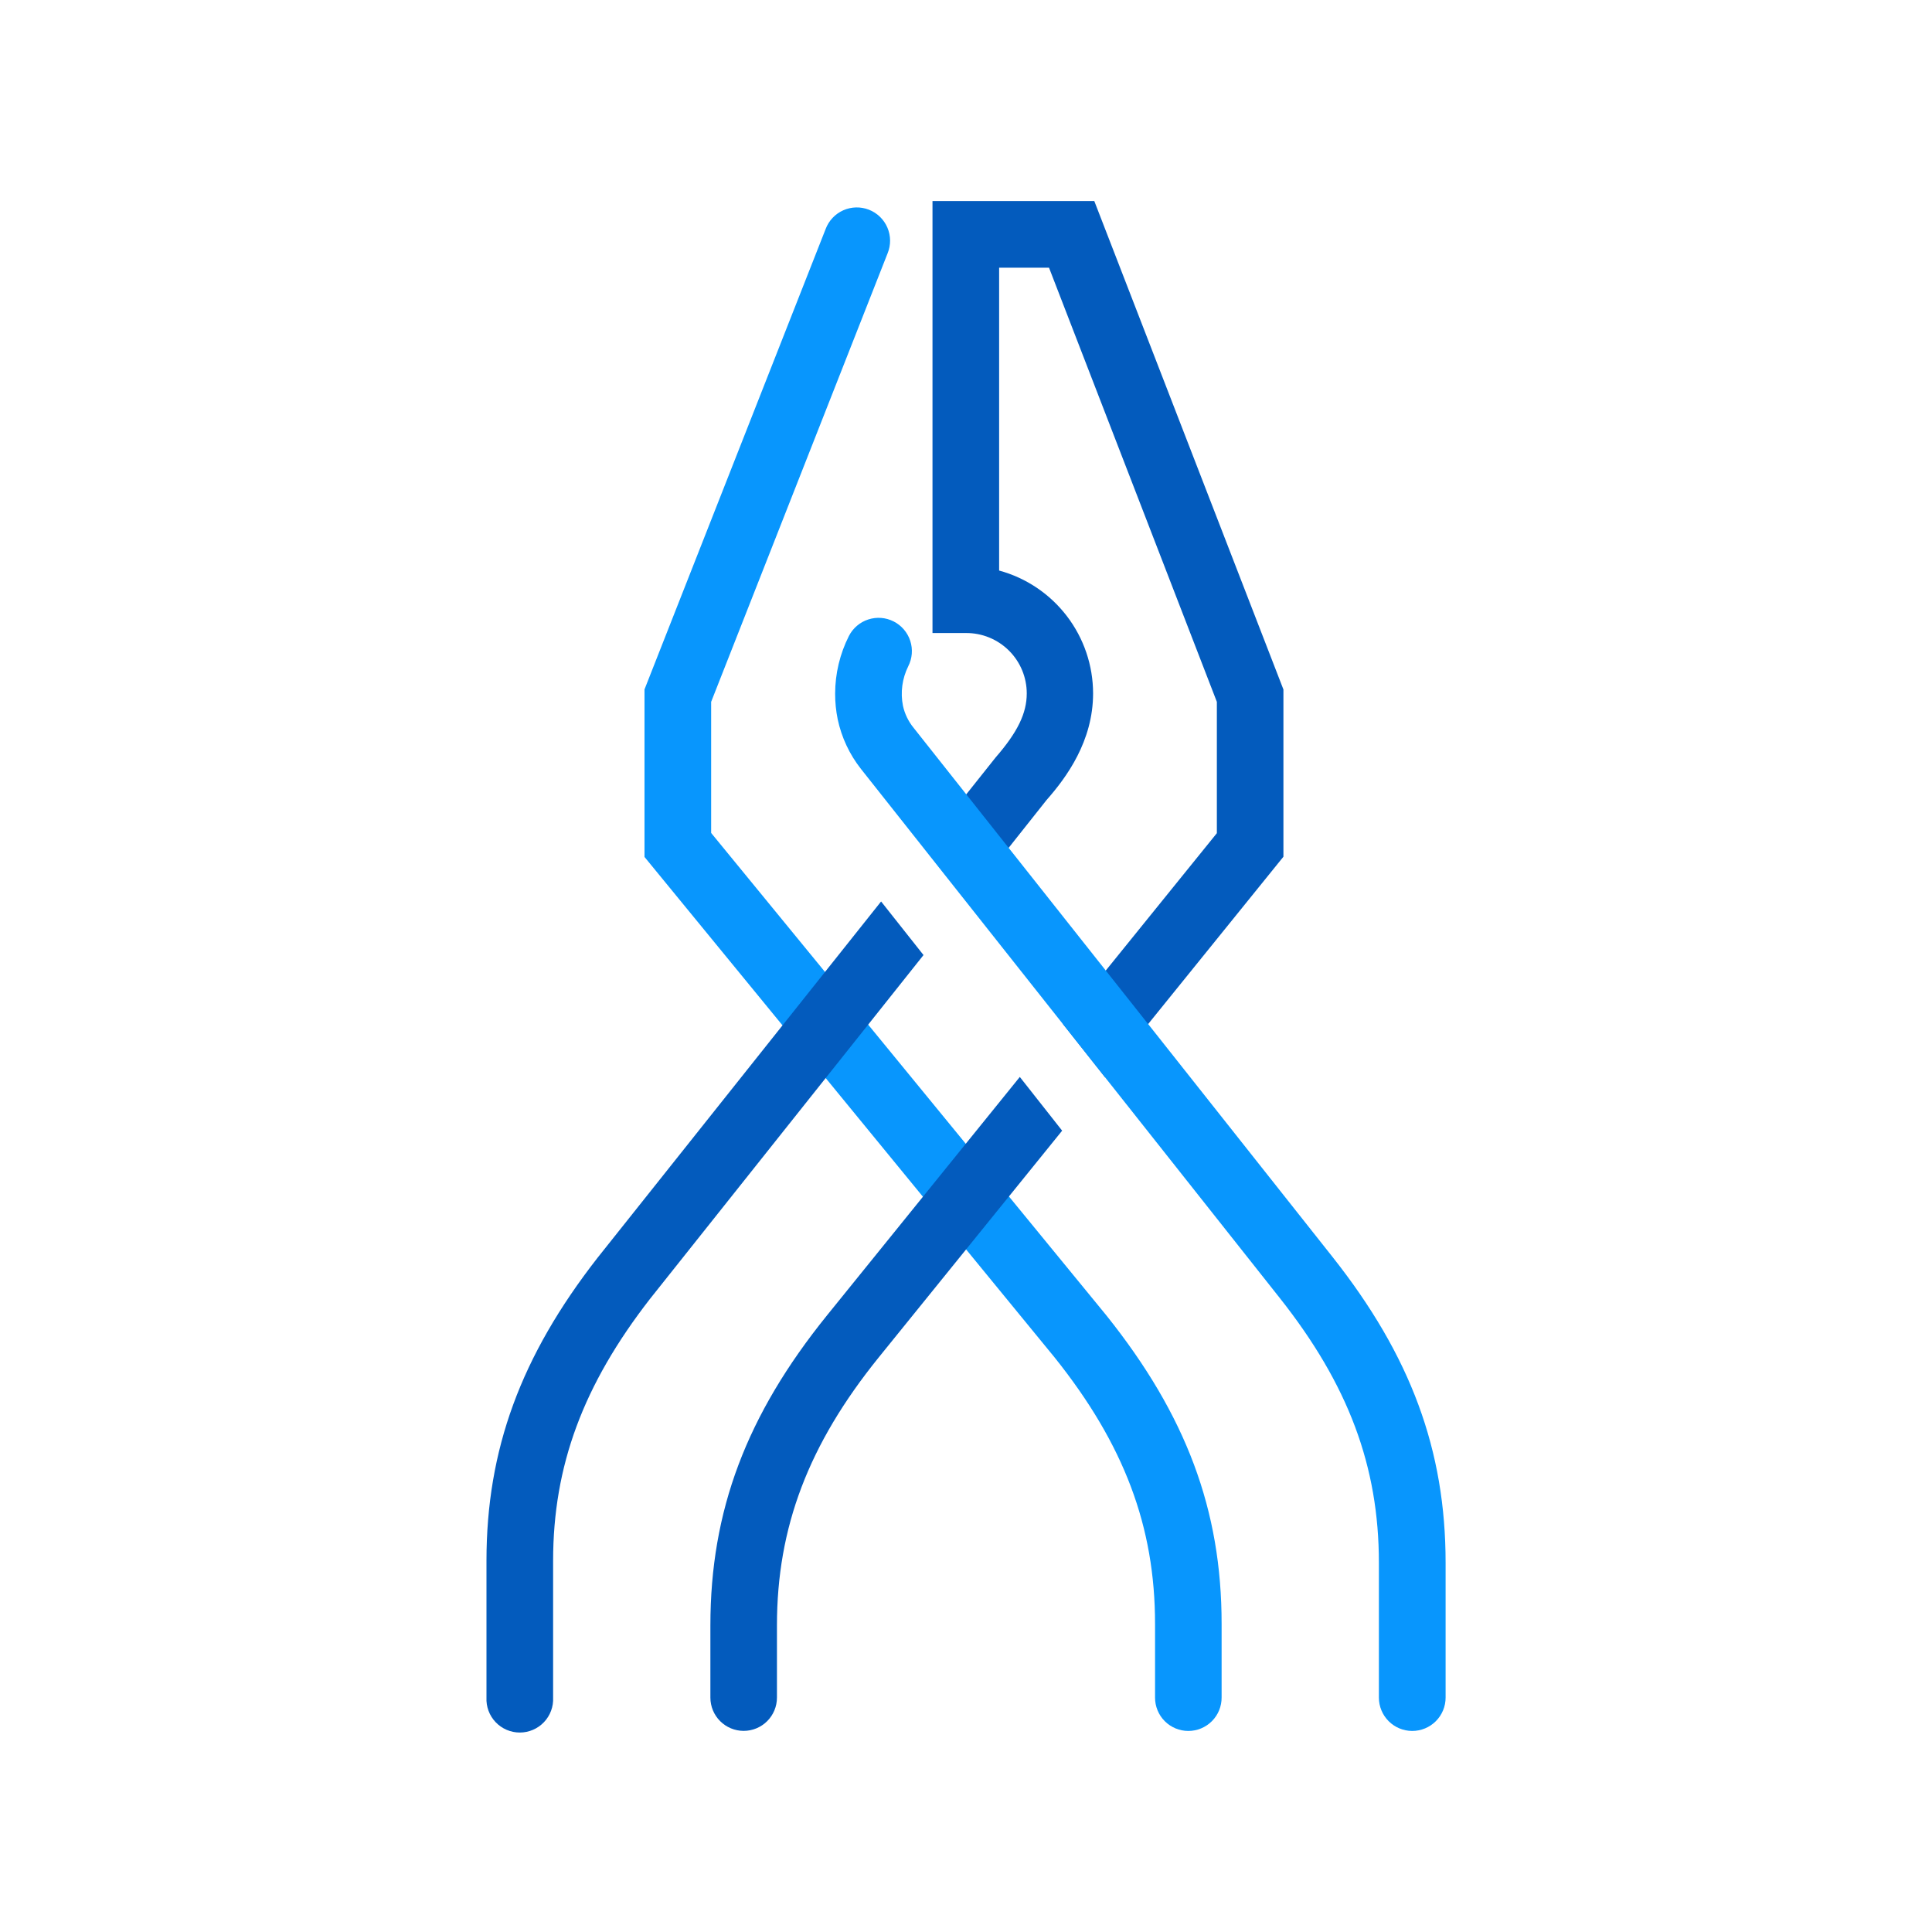 <?xml version="1.0" encoding="UTF-8"?> <svg xmlns="http://www.w3.org/2000/svg" width="256" height="256" viewBox="0 0 256 256" fill="none"><path d="M157.46 229.36C156.88 229.36 156.306 229.245 155.77 229.023C155.234 228.801 154.748 228.475 154.338 228.065C153.928 227.654 153.604 227.167 153.383 226.631C153.162 226.094 153.049 225.52 153.05 224.94V215.17C153.05 202.27 148.95 191.39 139.75 179.88L85.4 113.55V91.35L109.4 30.35C109.605 29.802 109.917 29.3 110.317 28.874C110.718 28.447 111.2 28.105 111.734 27.867C112.268 27.628 112.845 27.499 113.43 27.485C114.014 27.472 114.596 27.575 115.141 27.789C115.686 28.002 116.182 28.322 116.602 28.73C117.022 29.137 117.356 29.624 117.586 30.162C117.816 30.7 117.936 31.279 117.941 31.863C117.945 32.449 117.832 33.029 117.61 33.57L94.23 93V110.37L146.61 174.31C157.18 187.53 161.87 200.11 161.87 215.15V224.92C161.874 225.501 161.763 226.078 161.543 226.617C161.323 227.155 160.999 227.645 160.589 228.058C160.179 228.47 159.691 228.798 159.154 229.021C158.617 229.245 158.042 229.36 157.46 229.36Z" fill="#0896FD"></path><path d="M116.75 119.45L79.18 166.66C69 179.71 64.46 192.1 64.46 206.82V224.94C64.432 225.537 64.525 226.134 64.734 226.695C64.943 227.255 65.263 227.767 65.676 228.2C66.089 228.633 66.585 228.978 67.135 229.213C67.685 229.449 68.277 229.57 68.875 229.57C69.473 229.57 70.065 229.449 70.615 229.213C71.165 228.978 71.661 228.633 72.074 228.2C72.487 227.767 72.807 227.255 73.016 226.695C73.225 226.134 73.319 225.537 73.29 224.94V206.82C73.29 194.2 77.29 183.49 86.12 172.12L122.37 126.55L116.75 119.45Z" fill="#035BBD"></path><path d="M135.13 142.7L109.6 174.27C98.9 187.51 94.13 200.19 94.13 215.38V224.94C94.13 226.11 94.594 227.231 95.421 228.058C96.249 228.885 97.37 229.35 98.54 229.35C99.71 229.35 100.831 228.885 101.658 228.058C102.485 227.231 102.95 226.11 102.95 224.94V215.38C102.95 202.38 107.12 191.38 116.47 179.82L140.74 149.82L135.13 142.7Z" fill="#035BBD"></path><path d="M145 26.64H123.56V83.88H128C129.055 83.873 130.1 84.075 131.077 84.474C132.053 84.874 132.941 85.462 133.689 86.205C134.437 86.949 135.031 87.833 135.436 88.807C135.841 89.781 136.05 90.825 136.05 91.88C136.05 94.5 134.85 97 131.93 100.36L122.42 112.31L128.04 119.42L138.68 106C141.33 103 144.84 98.19 144.84 91.88C144.836 88.177 143.616 84.577 141.366 81.636C139.117 78.694 135.963 76.573 132.39 75.6V35.47H139L161.24 93V110.4L140.82 135.65L146.43 142.75L170.06 113.52V91.36L145 26.64Z" fill="#035BBD"></path><path d="M187.12 229.36C185.95 229.357 184.828 228.89 184.001 228.062C183.175 227.233 182.71 226.11 182.71 224.94V207.08C182.71 194.29 178.66 183.48 169.59 172.01L114.09 101.9C112.568 99.97 111.51 97.715 111 95.31C110.771 94.194 110.657 93.058 110.66 91.92C110.662 89.266 111.286 86.65 112.48 84.28C113.011 83.236 113.934 82.446 115.047 82.083C116.16 81.72 117.372 81.814 118.415 82.345C119.459 82.875 120.249 83.799 120.612 84.912C120.975 86.025 120.881 87.236 120.35 88.28C119.539 89.907 119.293 91.757 119.65 93.54C119.887 94.599 120.366 95.588 121.05 96.43L176.55 166.53C186.94 179.66 191.55 192.17 191.55 207.08V224.94C191.55 225.521 191.436 226.097 191.213 226.634C190.99 227.171 190.664 227.658 190.252 228.069C189.841 228.479 189.352 228.805 188.815 229.026C188.277 229.248 187.701 229.361 187.12 229.36Z" fill="#0896FD"></path></svg> 